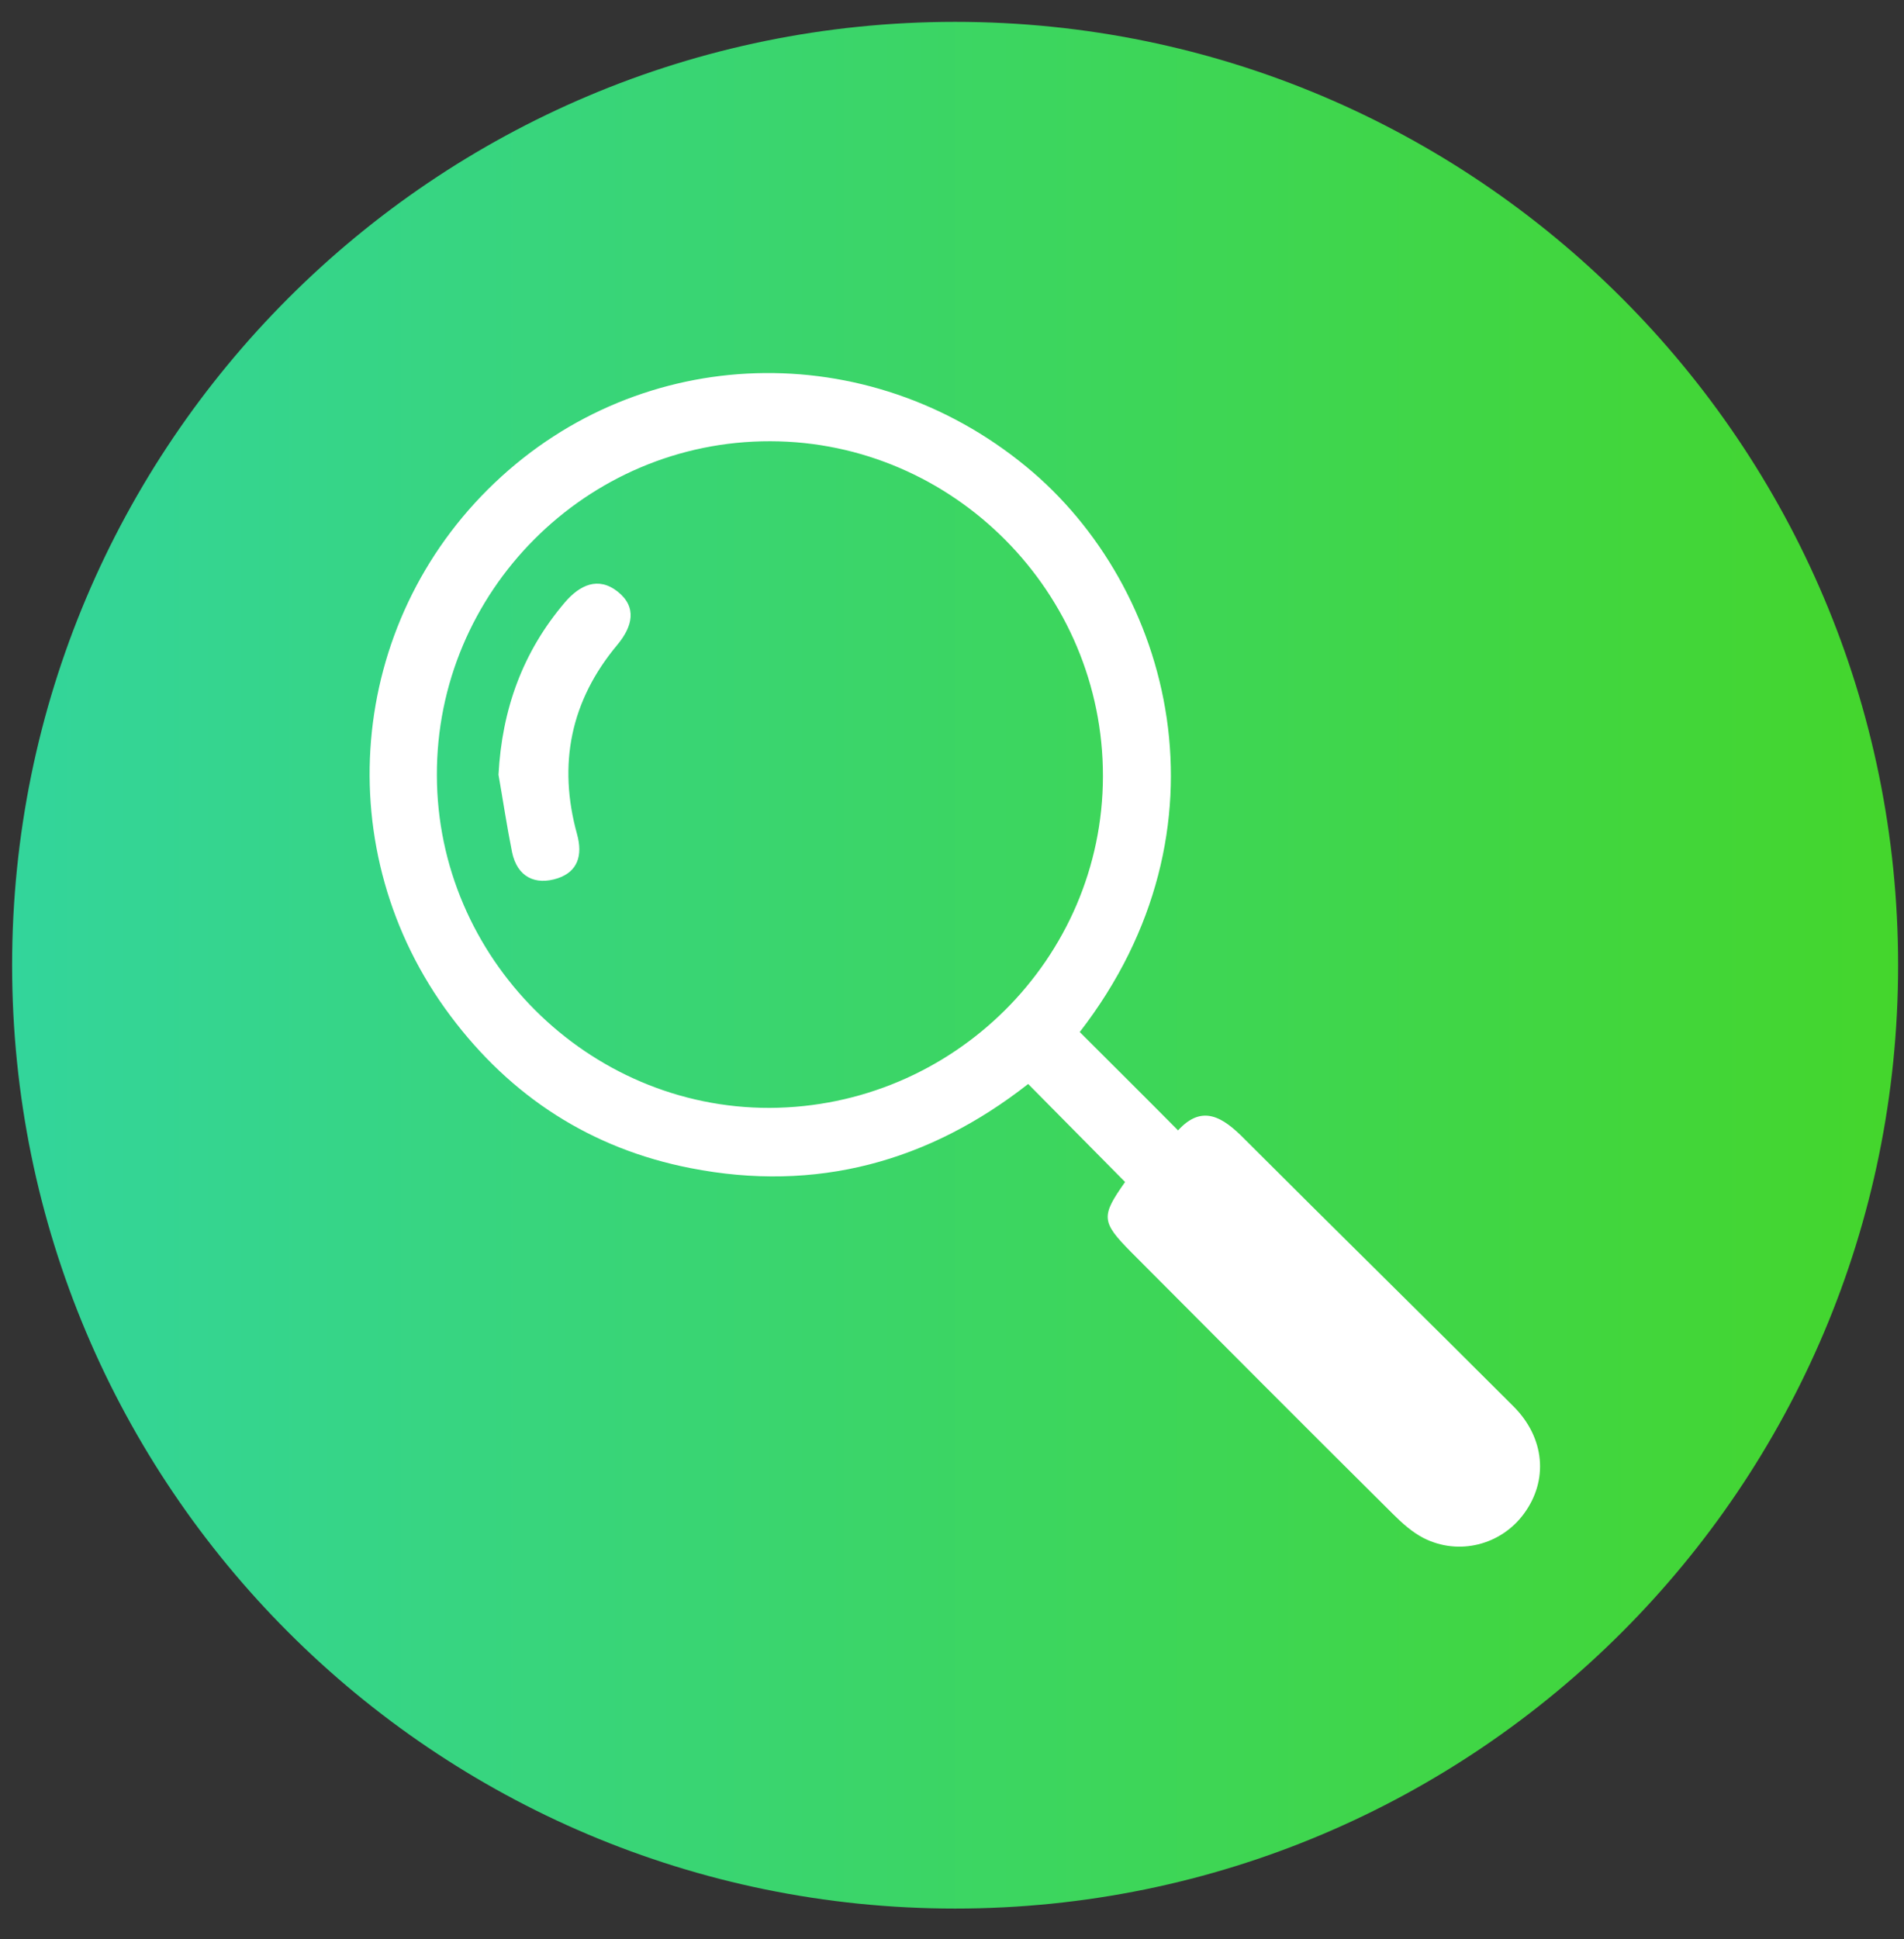 <svg width="55" height="56" viewBox="0 0 55 56" fill="none" xmlns="http://www.w3.org/2000/svg">
<rect x="0" y="0" width="55" height="56" fill="#333333" stroke="none"/>
<path d="M27.59 55.111C42.634 55.111 54.83 42.915 54.83 27.871C54.83 12.827 42.634 0.631 27.59 0.631C12.546 0.631 0.35 12.827 0.35 27.871C0.35 42.915 12.546 55.111 27.59 55.111Z" fill="url(#paint0_linear_51_4)"/>
<path d="M32.5 34.131C31.58 33.201 30.66 32.271 29.7 31.301C26.83 33.551 23.57 34.441 19.95 33.731C17.08 33.171 14.76 31.671 13.01 29.331C9.46 24.591 10.02 18.001 14.29 13.941C18.54 9.901 25.05 9.701 29.64 13.471C33.88 16.951 35.72 23.951 31.19 29.801C32.12 30.731 33.05 31.651 34.03 32.641C34.73 31.871 35.33 32.261 35.95 32.891C38.53 35.471 41.14 38.031 43.72 40.611C44.63 41.521 44.73 42.751 44.02 43.711C43.36 44.611 42.14 44.931 41.12 44.411C40.79 44.241 40.5 43.981 40.23 43.711C37.7 41.201 35.18 38.671 32.67 36.151C31.81 35.281 31.8 35.121 32.5 34.131ZM31.86 22.421C31.87 17.111 27.54 12.751 22.25 12.741C16.94 12.731 12.6 17.081 12.62 22.391C12.63 27.661 16.98 32.001 22.23 31.991C27.53 31.971 31.85 27.681 31.86 22.421Z" fill="white"/>
<path d="M14.4 22.371C14.5 20.481 15.1 18.821 16.32 17.391C16.75 16.891 17.28 16.641 17.84 17.081C18.41 17.531 18.27 18.091 17.84 18.611C16.48 20.231 16.11 22.071 16.67 24.091C16.84 24.711 16.68 25.171 16.11 25.361C15.47 25.571 14.94 25.331 14.79 24.601C14.64 23.851 14.53 23.111 14.4 22.371Z" fill="white"/>
<defs>
<linearGradient id="paint0_linear_51_4" x1="0.348" y1="27.87" x2="54.832" y2="27.87" gradientUnits="userSpaceOnUse">
<stop stop-color="#33D59B"/>
<stop offset="1" stop-color="#44D62C"/>
</linearGradient>
</defs>
</svg>
